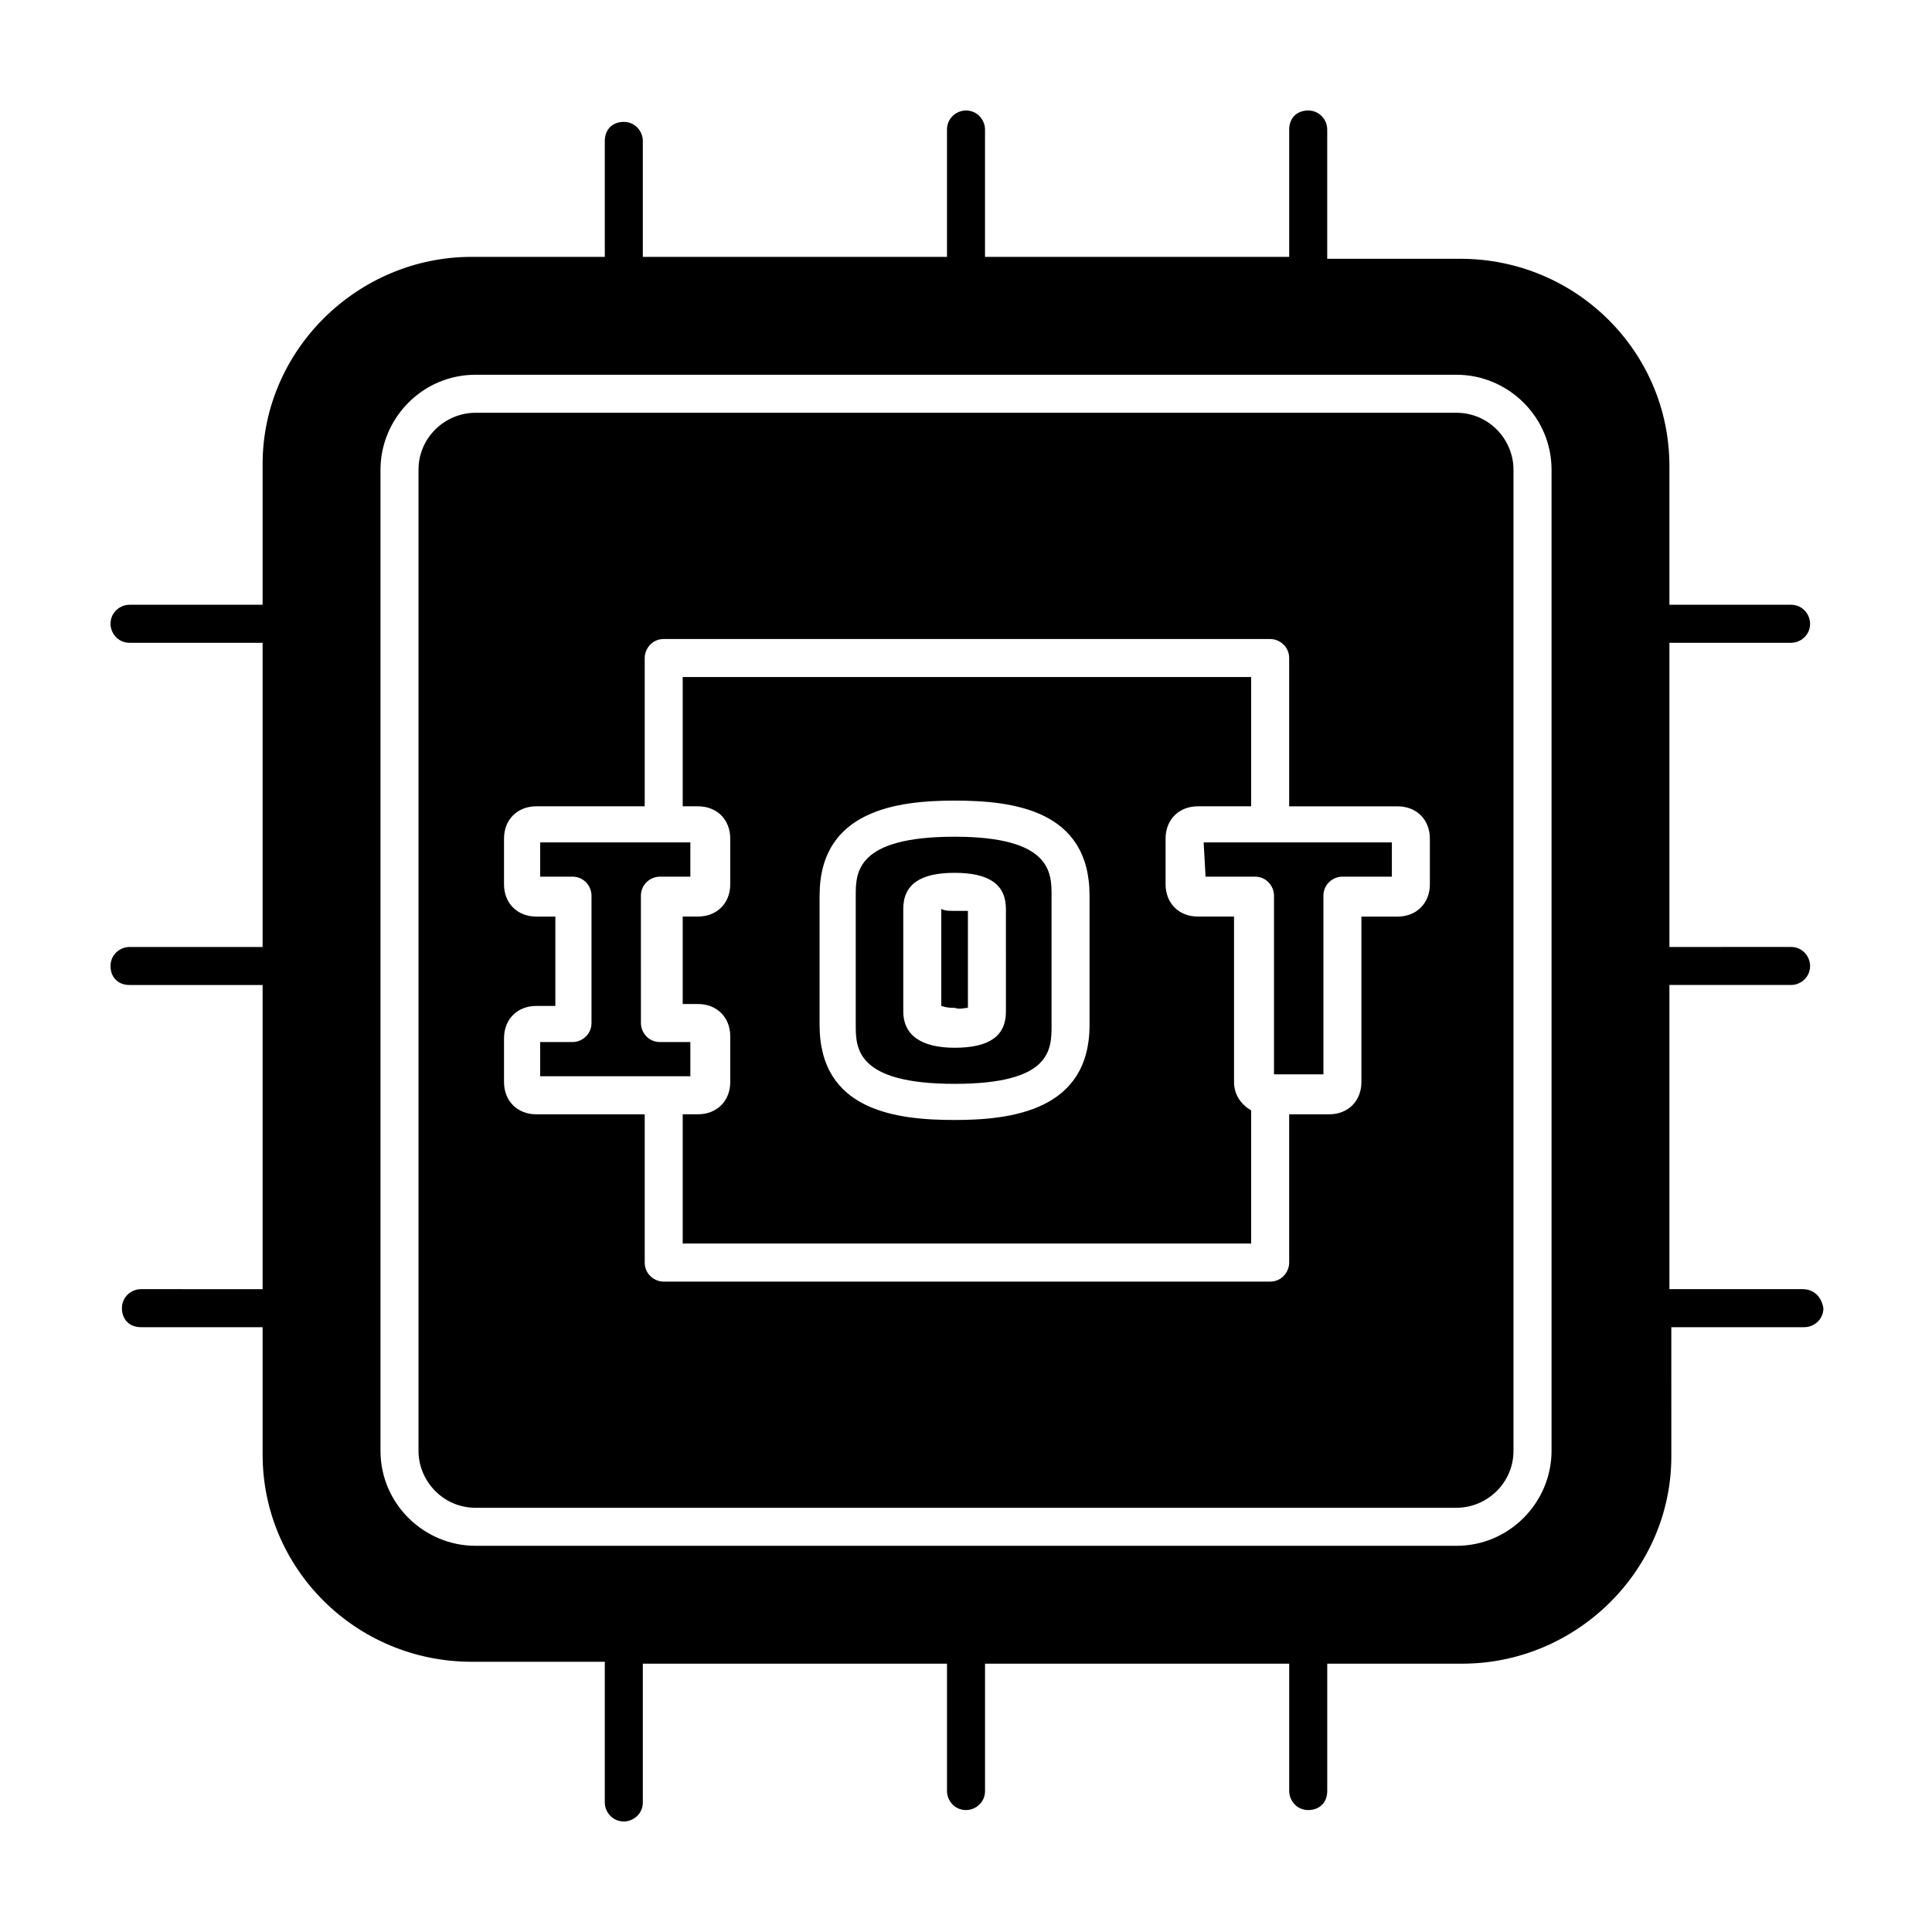 <?xml version="1.0" encoding="UTF-8"?>
<!-- Uploaded to: ICON Repo, www.iconrepo.com, Generator: ICON Repo Mixer Tools -->
<svg fill="#000000" width="800px" height="800px" version="1.1" viewBox="144 144 512 512" xmlns="http://www.w3.org/2000/svg">
 <g>
  <path d="m326.95 429.22h-39.801v-9.066h8.566c2.519 0 5.039-2.016 5.039-5.039v-33.754c0-2.519-2.016-5.039-5.039-5.039h-8.566v-9.07h39.801v9.07h-8.062c-2.519 0-5.039 2.016-5.039 5.039l0.004 33.754c0 2.519 2.016 5.039 5.039 5.039h8.062z"/>
  <path d="m396.98 385.39h3.527v25.695c-1.008 0-2.016 0.504-3.527 0-1.008 0-2.016 0-3.527-0.504v-25.695c1.008 0.504 2.016 0.504 3.527 0.504z"/>
  <path d="m396.98 365.74c-26.199 0-26.199 9.574-26.199 15.617v34.258c0 6.047 0 15.617 26.199 15.617 25.695 0 25.695-9.07 25.695-15.617v-34.258c0-6.043 0-15.617-25.695-15.617zm13.602 46.352c0 6.551-4.535 9.574-13.602 9.574-9.07 0-13.602-3.527-13.602-9.574l-0.004-27.207c0-6.551 4.535-9.574 13.602-9.574 9.07 0 13.602 3.023 13.602 9.574z"/>
  <path d="m461.46 357.68h14.105v-34.258l-150.64-0.004v34.258h4.031c5.039 0 8.566 3.527 8.566 8.566v12.09c0 5.039-3.527 8.566-8.566 8.566h-4.031v23.176h4.031c5.039 0 8.566 3.527 8.566 8.566v12.09c0 5.039-3.527 8.566-8.566 8.566h-4.031v34.258h150.64v-35.266c-2.519-1.512-4.535-4.031-4.535-7.559v-43.832h-9.574c-5.039 0-8.566-3.527-8.566-8.566v-12.09c0.004-5.035 3.531-8.562 8.57-8.562zm-28.719 57.938c0 22.672-20.656 25.191-35.77 25.191-15.617 0-35.77-2.519-35.77-25.191v-34.258c0-22.672 20.656-25.191 35.77-25.191 15.617 0 35.77 2.519 35.77 25.191z"/>
  <path d="m462.98 367.25h49.879v9.07h-13.098c-2.519 0-5.039 2.016-5.039 5.039v47.359h-13.098v-47.359c0-2.519-2.016-5.039-5.039-5.039h-13.098z"/>
  <path d="m529.98 253.39h-259.96c-8.062 0-15.113 6.551-15.113 15.113v259.96c0 8.062 6.551 15.113 15.113 15.113h259.96c8.062 0 15.113-6.551 15.113-15.113v-259.96c0-8.062-6.547-15.113-15.113-15.113zm-7.051 124.95c0 5.039-3.527 8.566-8.566 8.566h-9.574v43.832c0 5.039-3.527 8.566-8.566 8.566l-10.578-0.004v39.297c0 2.519-2.016 5.039-5.039 5.039h-160.71c-2.519 0-5.039-2.016-5.039-5.039v-39.297h-28.719c-5.039 0-8.566-3.527-8.566-8.566v-11.586c0-5.039 3.527-8.566 8.566-8.566h5.039v-23.68h-5.039c-5.039 0-8.566-3.527-8.566-8.566v-12.09c0-5.039 3.527-8.566 8.566-8.566h28.719v-39.297c0-2.519 2.016-5.039 5.039-5.039l160.71 0.004c2.519 0 5.039 2.016 5.039 5.039v39.297h28.719c5.039 0 8.566 3.527 8.566 8.566z"/>
  <path d="m621.68 485.64h-35.266l-0.004-80.609h32.242c2.519 0 5.039-2.016 5.039-5.039 0-2.519-2.016-5.039-5.039-5.039l-32.242 0.004v-80.609h32.242c2.519 0 5.039-2.016 5.039-5.039 0-2.519-2.016-5.039-5.039-5.039h-32.242v-36.777c0-30.23-24.688-54.914-55.418-54.914h-35.266v-34.258c0-2.519-2.016-5.039-5.039-5.039-3.023 0-5.039 2.016-5.039 5.039v33.754h-80.609v-33.754c0-2.519-2.016-5.039-5.039-5.039-2.519 0-5.039 2.016-5.039 5.039v33.754h-80.605v-30.734c0-2.519-2.016-5.039-5.039-5.039s-5.039 2.016-5.039 5.039v30.73h-35.266c-30.23 0-55.418 24.688-55.418 54.914v37.285h-35.266c-2.519 0-5.039 2.016-5.039 5.039 0 2.519 2.016 5.039 5.039 5.039h35.266v80.609h-35.266c-2.519 0-5.039 2.016-5.039 5.039s2.016 5.039 5.039 5.039h35.266v80.609l-32.246-0.004c-2.519 0-5.039 2.016-5.039 5.039 0 3.023 2.016 5.039 5.039 5.039h32.246v33.754c0 30.23 24.688 54.914 55.418 54.914h35.266v37.285c0 2.519 2.016 5.039 5.039 5.039 2.519 0 5.039-2.016 5.039-5.039v-36.777h80.609v33.754c0 2.519 2.016 5.039 5.039 5.039 2.519 0 5.039-2.016 5.039-5.039v-33.754h80.609v33.754c0 2.519 2.016 5.039 5.039 5.039s5.039-2.016 5.039-5.039v-33.754h35.77c30.23 0 55.418-24.688 55.418-54.914l-0.004-34.262h35.266c2.519 0 5.039-2.016 5.039-5.039-0.504-3.023-2.516-5.039-5.539-5.039zm-66.504 42.824c0 13.602-11.082 25.191-25.191 25.191h-259.96c-13.602 0-25.191-11.082-25.191-25.191v-259.96c0-13.602 11.082-25.191 25.191-25.191h259.96c13.602 0 25.191 11.082 25.191 25.191z"/>
 </g>
</svg>